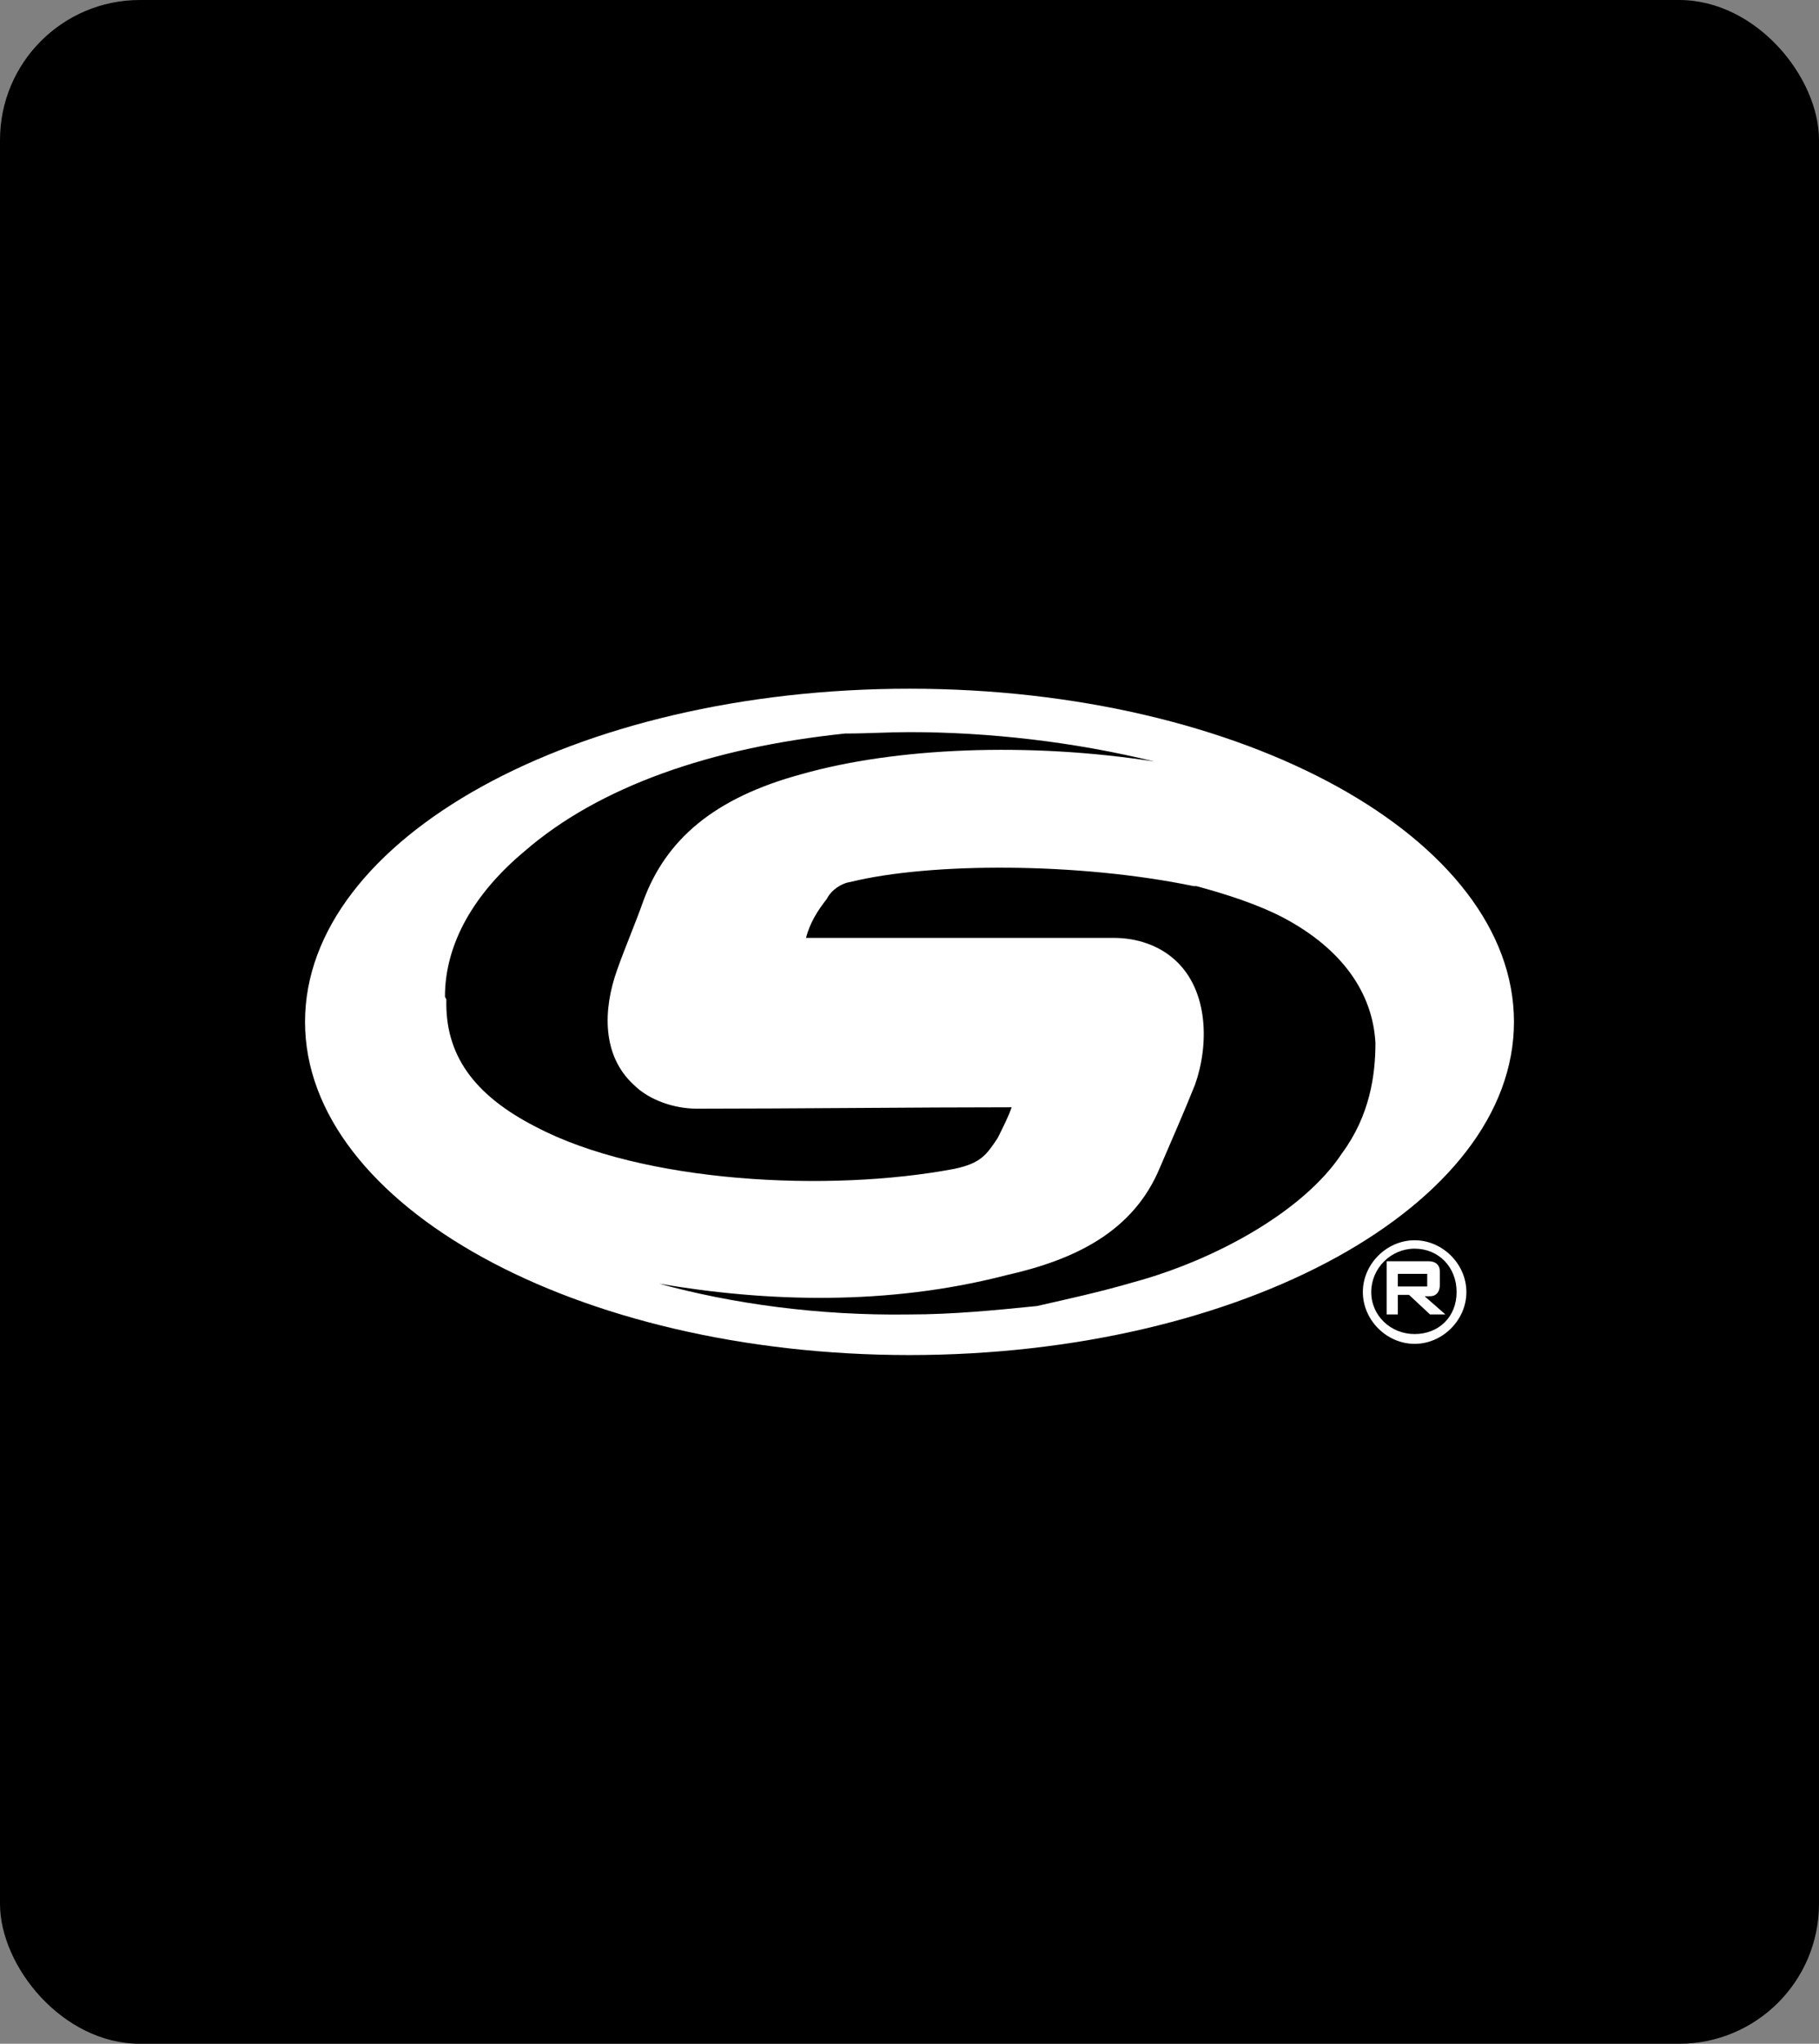 <?xml version="1.0" encoding="UTF-8"?>
<svg id="Capa_1" data-name="Capa 1" xmlns="http://www.w3.org/2000/svg" viewBox="0 0 130 146">
  <rect x="0" y="0" width="130" height="146" fill="#808080" stroke="none"/>
  <defs>
    <style>
      .cls-1 {
        fill: #fff;
      }
    </style>
  </defs>
  <rect width="130" height="146" rx="10" ry="10"/>
  <g>
    <path class="cls-1" d="M65,49.2c-23.9,0-43.2,10.7-43.2,23.8s19.4,23.8,43.2,23.8,43.2-10.7,43.2-23.8-19.3-23.8-43.2-23.8Zm-33.2,22c0-3.8,2.1-7.4,5.7-10.4,5.3-4.6,13.3-7.4,22.9-8.4,1.6,0,3.1-.1,4.6-.1,5.7,0,11.8,.7,17.5,2.1-9-1.4-18.5-1-25.2,.9-6.3,1.7-9.7,4.7-11.3,9-.6,1.7-1.3,3.3-1.9,5-1,2.8-1.1,6.1,1.2,8.2,1.1,1.1,2.9,1.7,4.5,1.7,6.6,0,15.9-.1,22.5-.1-.2,.6-.6,1.4-1,2.2-.8,1.2-1.2,1.8-3.1,2.2-9,1.7-22.3,1-29.9-3-4.5-2.3-6.5-5.2-6.4-9.1h0Zm64.1,11.2c-2.7,4.1-9,7.6-14.9,9.2-2.4,.7-4.7,1.2-6.9,1.7-3,.3-6,.6-9.1,.6-6.6,.1-12.8-.8-17.9-2.2,7.6,1.3,16.3,1.6,24.8-.6,4.9-1.1,9.1-3.1,11-7.7,.9-2.1,1.7-3.9,2.5-5.9,1-2.8,1-6.7-1.4-8.9-1.2-1.1-2.8-1.6-4.4-1.6h-22c.3-1.1,.8-1.9,1.5-2.8,.3-.6,1-1.1,1.7-1.2,5.7-1.4,16.3-1.4,24.5,.3h.2c2.2,.6,4.4,1.3,6.3,2.3,4.1,2.2,6.3,5.3,6.5,8.9,0,2.3-.4,5.2-2.4,7.9h0Z"/>
    <path class="cls-1" d="M101.7,92.6h.4c.2,0,.4,0,.6-.2,.1-.1,.2-.3,.2-.6v-.9c0-.2,0-.4-.2-.6-.1-.1-.3-.2-.6-.2h-3v3.8h.8v-1.4h.8l1.5,1.4h1.1l-1.6-1.4h0Zm-1.8-.6v-1h2.1v.9h-2.1Z"/>
    <path class="cls-1" d="M101.1,88.6c-2,0-3.7,1.7-3.7,3.7s1.7,3.7,3.7,3.7,3.7-1.7,3.7-3.7-1.7-3.7-3.7-3.7Zm0,6.7c-1.7,0-3.1-1.3-3.1-3s1.4-3.1,3.1-3.1,3,1.3,3,3.1-1.3,3-3,3Z"/>
  </g>
</svg>